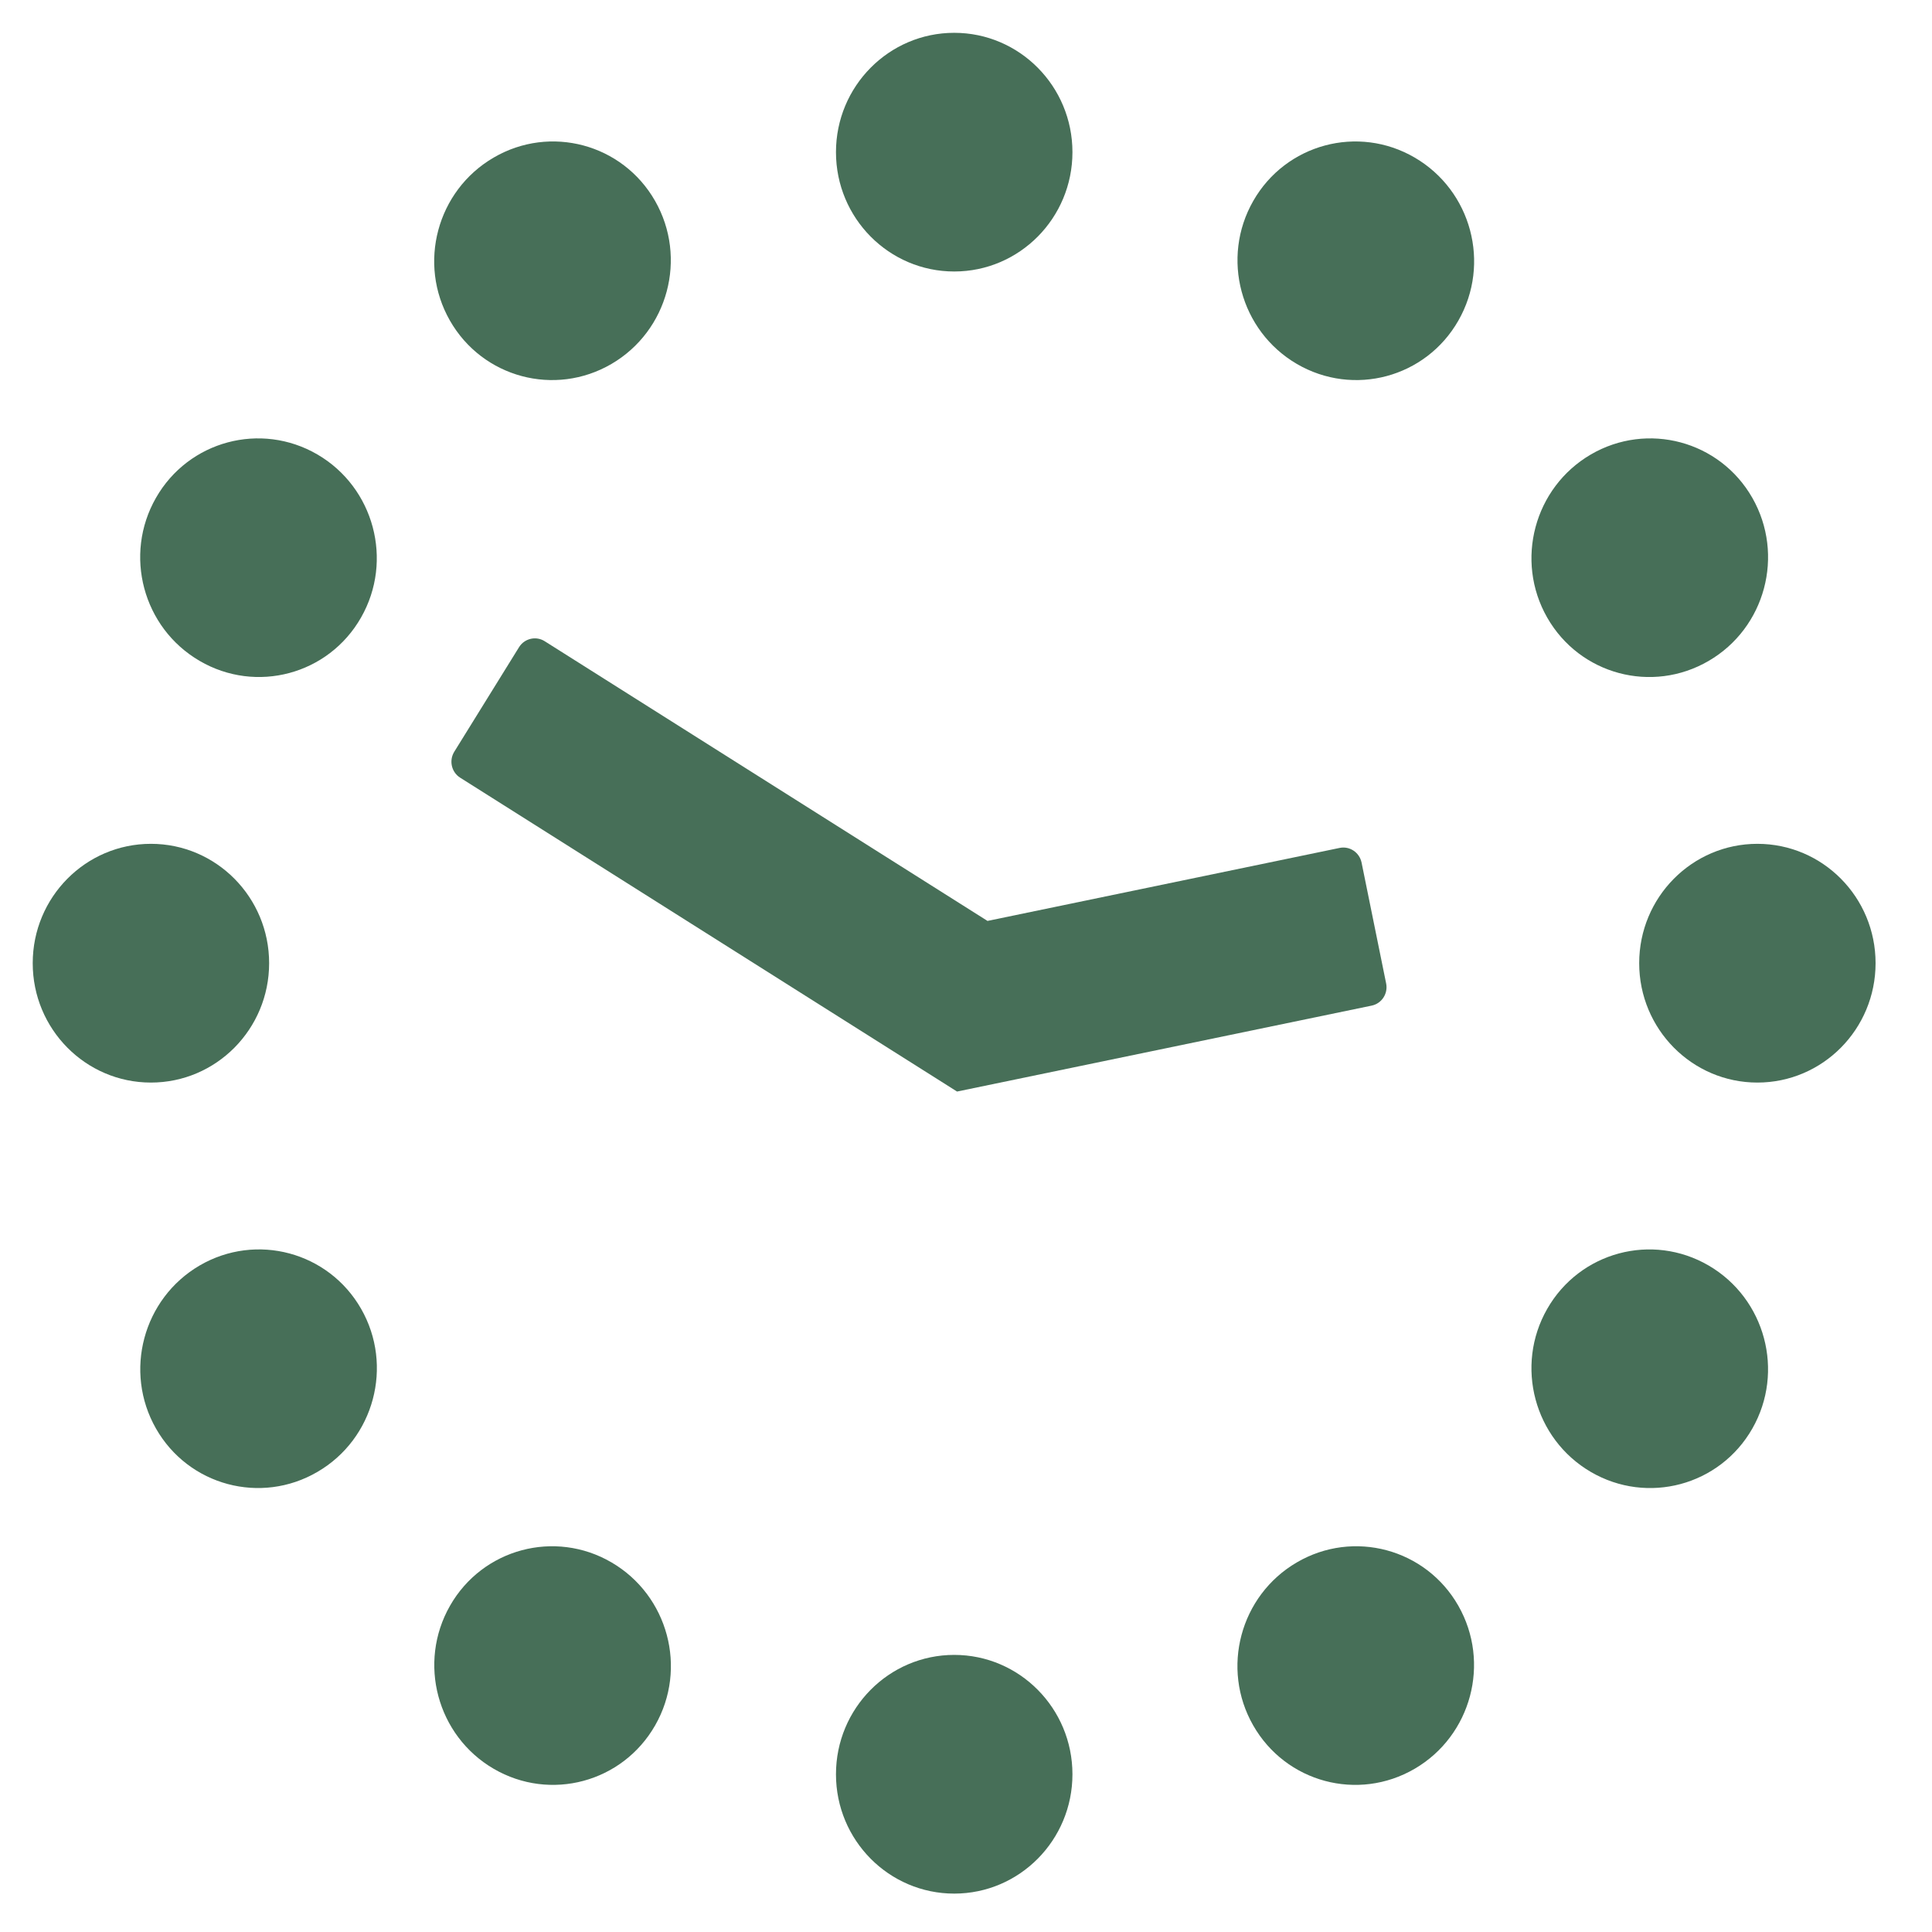 <?xml version="1.0" encoding="utf-8"?>
<!-- Generator: Adobe Illustrator 13.0.0, SVG Export Plug-In . SVG Version: 6.00 Build 14948)  -->
<!DOCTYPE svg PUBLIC "-//W3C//DTD SVG 1.1//EN" "http://www.w3.org/Graphics/SVG/1.1/DTD/svg11.dtd">
<svg version="1.1"
	 id="eFCSOWdl7391" xmlns:x="http://ns.adobe.com/Extensibility/1.0/" xmlns:i="http://ns.adobe.com/AdobeIllustrator/10.0/" xmlns:graph="http://ns.adobe.com/Graphs/1.0/" shape-rendering="geometricPrecision" text-rendering="geometricPrecision" xmlns:svg="http://www.w3.org/2000/svg"
	 xmlns="http://www.w3.org/2000/svg" xmlns:xlink="http://www.w3.org/1999/xlink" xmlns:a="http://ns.adobe.com/AdobeSVGViewerExtensions/3.0/"
	 x="0px" y="0px" width="63px" height="63px" viewBox="-1 -1 63 63" style="enable-background:new -1 -1 63 63;"
	 xml:space="preserve">
<g id="g15">
	<g>
		<defs>
			<rect id="SVGID_1_" x="0.068" y="0.068" width="254.135" height="60.864"/>
		</defs>
		<clipPath id="SVGID_2_">
			<use xlink:href="#SVGID_1_"  style="overflow:visible;"/>
		</clipPath>
		<g id="g14" style="clip-path:url(#SVGID_2_);">
			<g id="g13">
				<path id="path1" style="fill:#476F58;" d="M33.971,3.962c0,2.149-1.727,3.891-3.855,3.891c-2.129,0-3.856-1.742-3.856-3.891
					s1.727-3.892,3.856-3.892C32.244,0.07,33.971,1.813,33.971,3.962z"/>
				<path id="path2" style="fill:#476F58;" d="M33.971,56.857c0-2.15-1.727-3.893-3.855-3.893c-2.129,0-3.856,1.742-3.856,3.893
					c0,2.149,1.727,3.891,3.856,3.891C32.244,60.748,33.971,59.006,33.971,56.857z"/>
				<path id="path3" style="fill:#476F58;" d="M20.361,5.551c1.062,1.859,0.424,4.238-1.422,5.317
					c-1.847,1.078-4.205,0.446-5.267-1.413c-1.062-1.858-0.425-4.238,1.425-5.316C16.943,3.06,19.301,3.693,20.361,5.551z"/>
				<path id="path4" style="fill:#476F58;" d="M46.553,51.359c-1.06-1.857-3.418-2.49-5.264-1.412
					c-1.85,1.079-2.486,3.459-1.424,5.316c1.063,1.861,3.418,2.492,5.266,1.414C46.977,55.599,47.615,53.22,46.553,51.359z"/>
				<path id="path5" style="fill:#476F58;" d="M9.351,13.82c1.848,1.079,2.484,3.459,1.422,5.317
					c-1.06,1.86-3.419,2.492-5.265,1.413c-1.849-1.078-2.485-3.458-1.422-5.316C5.147,13.375,7.504,12.744,9.351,13.82z"/>
				<path id="path6" style="fill:#476F58;" d="M54.719,40.268c-1.848-1.078-4.204-0.445-5.266,1.412
					c-1.063,1.857-0.426,4.24,1.422,5.318c1.847,1.078,4.205,0.445,5.266-1.414C57.201,43.727,56.566,41.347,54.719,40.268z"/>
				<path id="path7" style="fill:#476F58;" d="M3.921,26.516c2.129,0,3.855,1.743,3.855,3.892c0,2.15-1.726,3.893-3.855,3.893
					c-2.128,0-3.854-1.742-3.854-3.893S1.793,26.516,3.921,26.516z"/>
				<path id="path8" style="fill:#476F58;" d="M56.306,26.516c-2.128,0-3.854,1.743-3.854,3.892c0,2.15,1.727,3.893,3.854,3.893
					c2.129,0,3.854-1.742,3.854-3.893S58.435,26.516,56.306,26.516z"/>
				<path id="path9" style="fill:#476F58;" d="M5.51,40.266c1.847-1.076,4.205-0.443,5.266,1.414
					c1.062,1.857,0.425,4.24-1.424,5.316c-1.846,1.08-4.205,0.447-5.265-1.412C3.027,43.727,3.662,41.346,5.51,40.266z"/>
				<path id="path10" style="fill:#476F58;" d="M50.875,13.82c-1.848,1.079-2.484,3.46-1.423,5.318
					c1.061,1.86,3.419,2.491,5.266,1.413c1.849-1.077,2.484-3.458,1.423-5.317C55.08,13.375,52.722,12.744,50.875,13.82z"/>
				<path id="path11" style="fill:#476F58;" d="M13.675,51.36c1.06-1.858,3.418-2.491,5.264-1.413
					c1.85,1.079,2.487,3.461,1.424,5.316c-1.063,1.859-3.419,2.492-5.266,1.414C13.251,55.6,12.613,53.22,13.675,51.36z"/>
				<path id="path12" style="fill:#476F58;" d="M39.867,5.552c-1.063,1.859-0.424,4.238,1.422,5.316
					c1.848,1.078,4.205,0.446,5.266-1.413c1.063-1.858,0.426-4.238-1.424-5.317C43.285,3.061,40.928,3.694,39.867,5.552z"/>
				<path id="path13" style="fill:#476F58;" d="M30.208,34.594L14.005,24.359c-0.283-0.179-0.37-0.557-0.192-0.846l2.112-3.409
					c0.178-0.286,0.554-0.375,0.838-0.194l14.438,9.12l11.481-2.38c0.328-0.069,0.648,0.146,0.717,0.477l0.801,3.941
					c0.068,0.332-0.145,0.657-0.473,0.724L30.208,34.594z"/>
			</g>
		</g>
	</g>
</g>
<rect id="rect15" x="-0.059" y="-0.059" style="fill:none;" width="60.413" height="61.118"/>
</svg>
